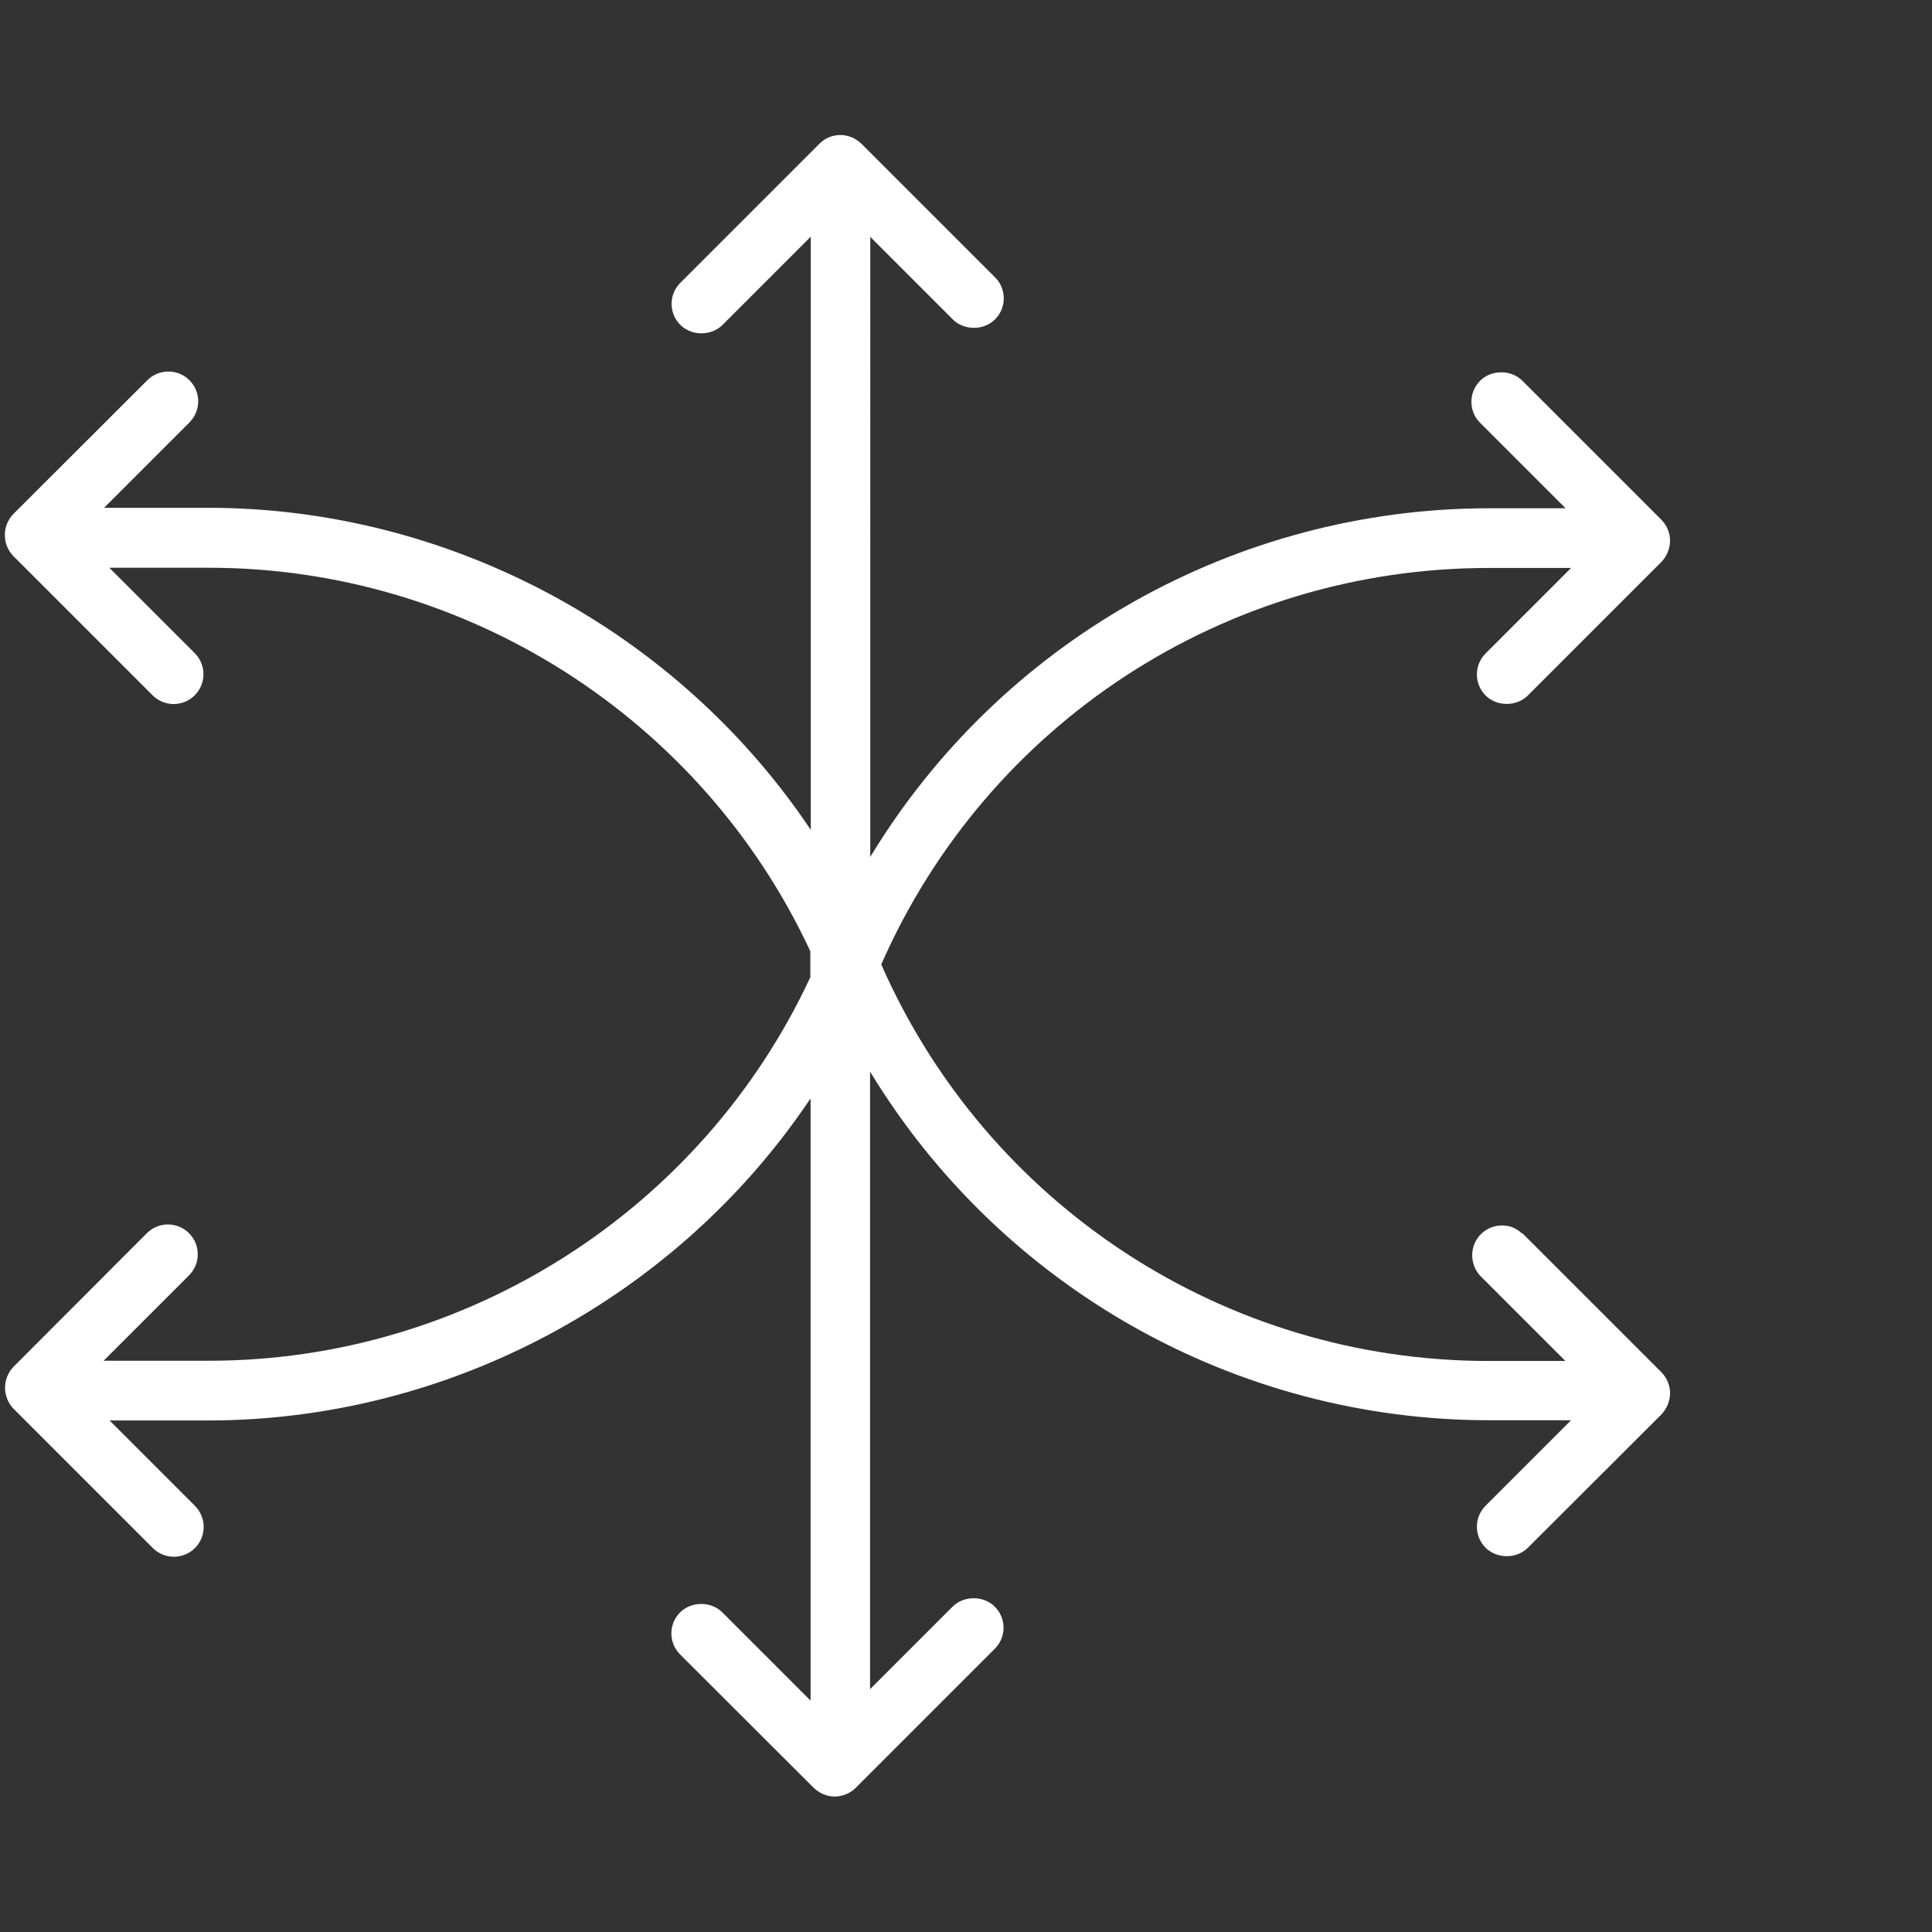 <?xml version="1.0" encoding="UTF-8"?> <svg xmlns="http://www.w3.org/2000/svg" id="Livello_1" data-name="Livello 1" viewBox="0 0 88 88"><rect x="0" y="0" width="88" height="88" fill="#333333" stroke="none"/><defs><style> .cls-1 { fill: #fff; stroke-width: 0px; } </style></defs><path class="cls-1" d="M69.33,56.18h-.01c-.27-.26-.61-.38-.98-.36-.36.02-.7.18-.94.45-.46.52-.46,1.3.01,1.83l3.89,3.89h-3.5c-12,0-22.83-7.08-27.66-18.06,4.82-10.98,15.66-18.06,27.66-18.06h3.76l-3.89,3.89c-.26.26-.4.6-.4.96s.14.7.4.96c.51.51,1.41.51,1.92,0l6.08-6.08c.25-.26.39-.6.4-.96,0-.36-.14-.71-.4-.97l-6.33-6.33c-.51-.51-1.41-.51-1.92,0-.26.26-.4.6-.4.96s.14.71.4.96l3.89,3.89h-3.46c-11.56,0-22.25,6.05-28.21,15.88V10.79l3.76,3.76c.51.51,1.41.51,1.92,0,.26-.26.4-.6.4-.96s-.14-.71-.4-.96l-6.08-6.08c-.26-.25-.6-.4-.96-.4h0c-.36,0-.71.14-.96.4l-6.33,6.33c-.26.26-.4.6-.4.96s.14.7.4.96c.51.51,1.41.51,1.92,0l4.02-4.02v27.02c-6.08-9.08-16.47-14.67-27.44-14.67h-4.75l3.89-3.89c.53-.53.53-1.39,0-1.92-.53-.53-1.39-.53-1.92,0L.61,23.41c-.25.26-.39.6-.39.96,0,.36.14.71.4.97l6.33,6.33c.53.53,1.39.53,1.92,0,.53-.53.53-1.39,0-1.92l-3.89-3.89h4.54c11.71,0,22.45,6.85,27.39,17.47v1.18c-4.94,10.62-15.68,17.47-27.39,17.47h-4.8l3.89-3.89c.53-.53.53-1.39,0-1.92-.53-.53-1.39-.53-1.92,0l-6.07,6.08c-.25.26-.39.6-.39.96,0,.36.14.71.4.97l6.33,6.33c.53.53,1.39.53,1.92,0,.53-.53.53-1.39,0-1.92l-3.89-3.89h4.49c10.97,0,21.36-5.59,27.44-14.67v27.43l-4.02-4.02c-.51-.51-1.41-.51-1.92,0-.26.26-.4.6-.4.96s.14.7.4.96l6.08,6.07c.26.25.6.4.96.4h0c.36,0,.71-.15.96-.4l6.33-6.33c.26-.26.4-.6.4-.96s-.14-.7-.4-.96c-.51-.51-1.41-.51-1.92,0l-3.76,3.76v-28.13c5.97,9.83,16.65,15.88,28.21,15.88h3.72l-3.89,3.89c-.26.26-.4.6-.4.96s.14.7.4.96c.51.51,1.41.51,1.92,0l6.08-6.07c.25-.26.39-.6.4-.96,0-.36-.14-.71-.4-.97l-6.33-6.33Z"></path></svg> 